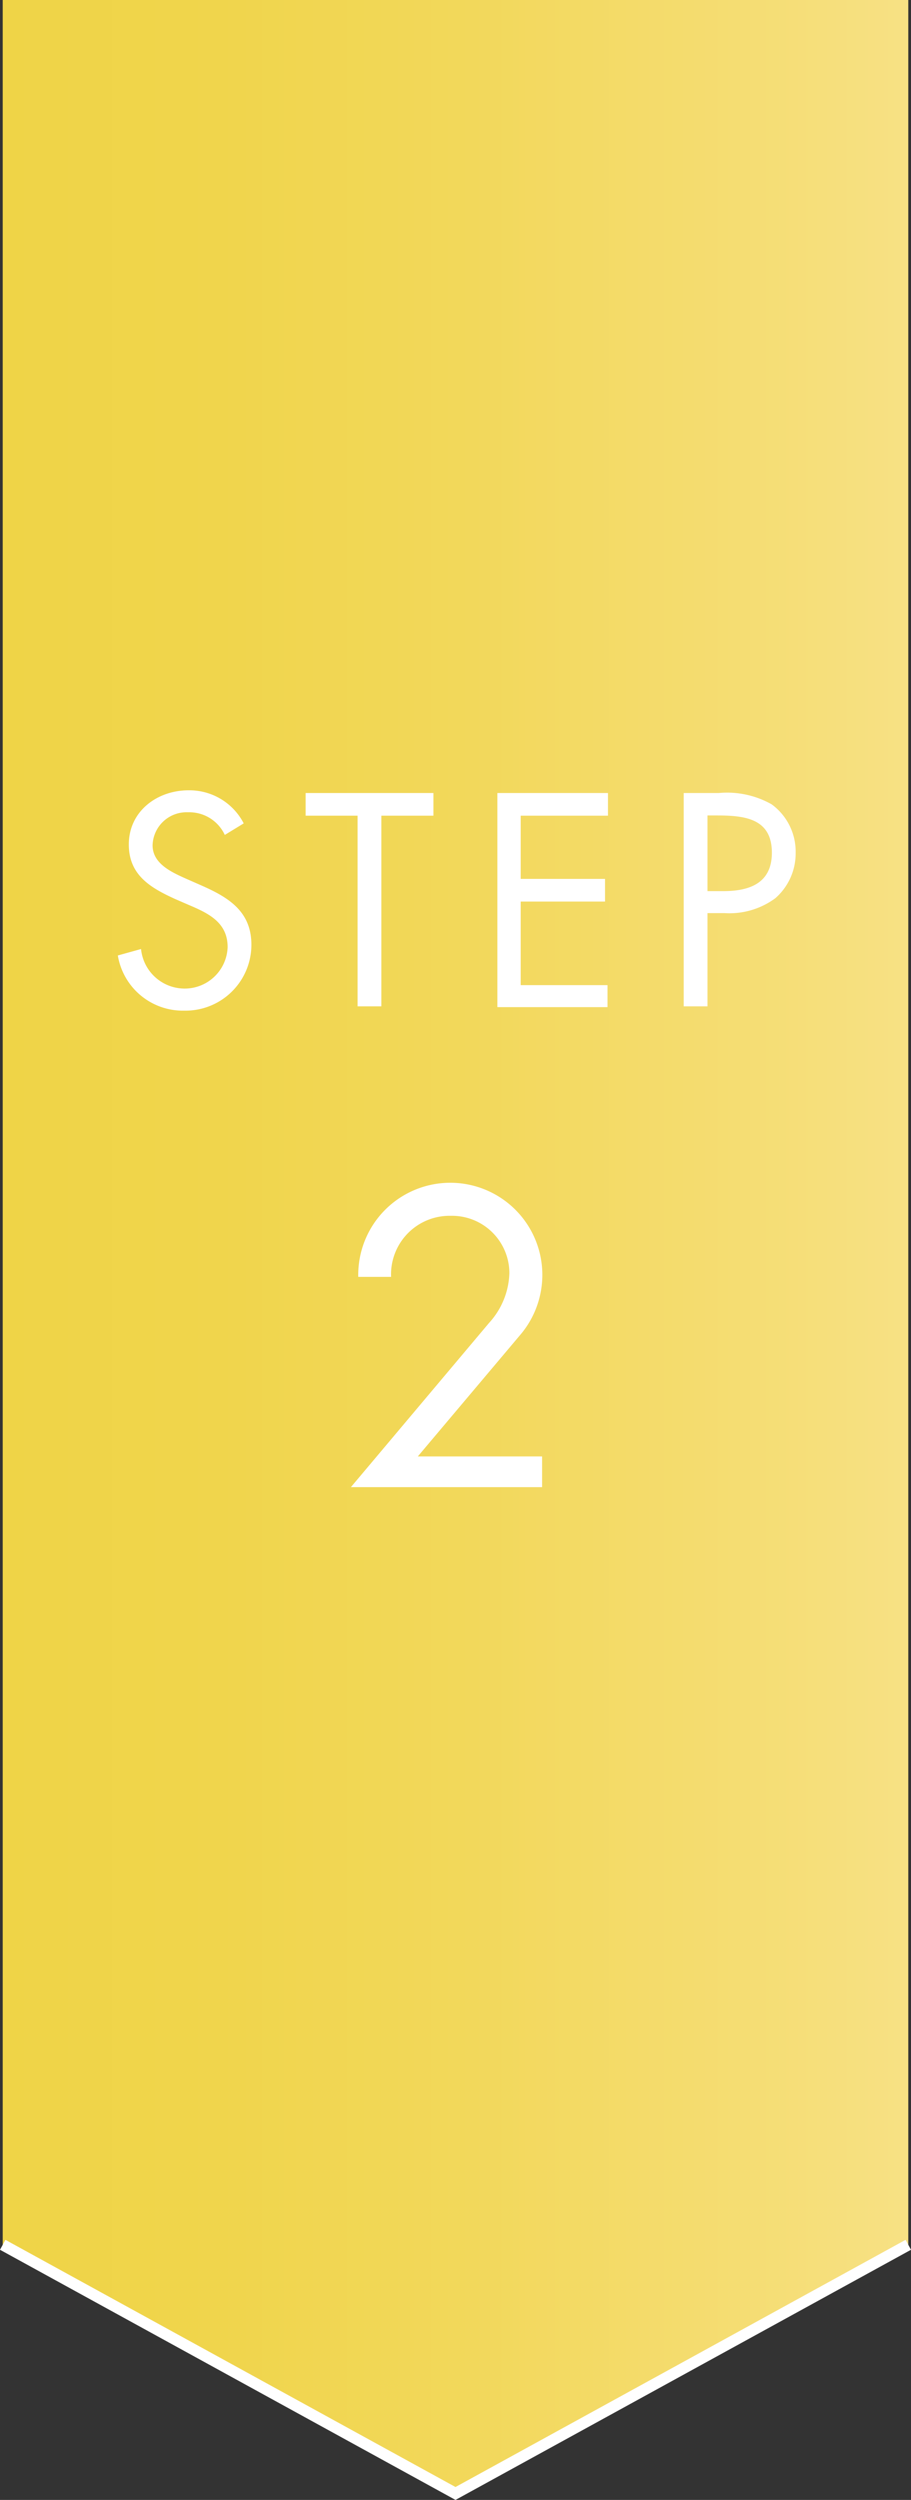 <svg xmlns="http://www.w3.org/2000/svg" xmlns:xlink="http://www.w3.org/1999/xlink" width="80.48" height="220.67" viewBox="0 0 80.48 220.67">
  <rect x="0" y="0" width="80.48" height="220.67" fill="#333333" stroke="none"/>
  <defs>
    <linearGradient id="a" data-name="新規グラデーションスウォッチ 3" x1="0.24" y1="110.05" x2="80.24" y2="110.05" gradientUnits="userSpaceOnUse">
      <stop offset="0" stop-color="#efd447"/>
      <stop offset="0.24" stop-color="#f0d54c"/>
      <stop offset="0.52" stop-color="#f2d85b"/>
      <stop offset="0.82" stop-color="#f5dd73"/>
      <stop offset="1" stop-color="#f7e184"/>
    </linearGradient>
  </defs>
  <g>
    <polygon points="80.24 198.15 40.24 220.1 0.24 198.15 0.24 0 80.24 0 80.24 198.15" style="fill: url(#a)"/>
    <polyline points="80.24 198.15 40.24 220.1 0.24 198.15" style="fill: none;stroke: #fff;stroke-miterlimit: 10;stroke-width: 0.999px"/>
    <path d="M47.89,128.56v2.71H31l12.21-14.5A6.8,6.8,0,0,0,45,112.39a5.07,5.07,0,0,0-5.19-5.07,5.17,5.17,0,0,0-5.26,5.39h-2.9a8.13,8.13,0,0,1,16.26-.35,8.17,8.17,0,0,1-2,5.53l-9,10.67Z" style="fill: #fff"/>
    <g>
      <path d="M19.86,73.7a3.46,3.46,0,0,0-3.25-2,3,3,0,0,0-3.13,2.92c0,1.62,1.68,2.37,2.95,2.94l1.25.55c2.45,1.07,4.53,2.29,4.53,5.29a5.82,5.82,0,0,1-5.93,5.81,5.82,5.82,0,0,1-5.87-4.87l2.05-.57a3.87,3.87,0,0,0,3.77,3.49,3.79,3.79,0,0,0,3.88-3.66c0-2.2-1.73-3-3.48-3.74l-1.15-.5c-2.2-1-4.1-2.12-4.1-4.82,0-2.91,2.48-4.78,5.28-4.78a5.4,5.4,0,0,1,4.87,2.92Z" style="fill: #fff"/>
      <path d="M33.69,88.83h-2.1V72H27V70H38.29v2h-4.6Z" style="fill: #fff"/>
      <path d="M43.94,70h9.77v2H46v5.58h7.45v2H46v7.38h7.67v1.94H43.94Z" style="fill: #fff"/>
      <path d="M62.5,88.83H60.4V70h3.1a8,8,0,0,1,4.67,1,5.17,5.17,0,0,1,2.12,4.29,5.25,5.25,0,0,1-1.8,4A6.83,6.83,0,0,1,64,80.6H62.5Zm0-10.17h1.4c2.32,0,4.29-.7,4.29-3.39,0-3.07-2.47-3.29-4.92-3.29H62.5Z" style="fill: #fff"/>
    </g>
  </g>
</svg>
